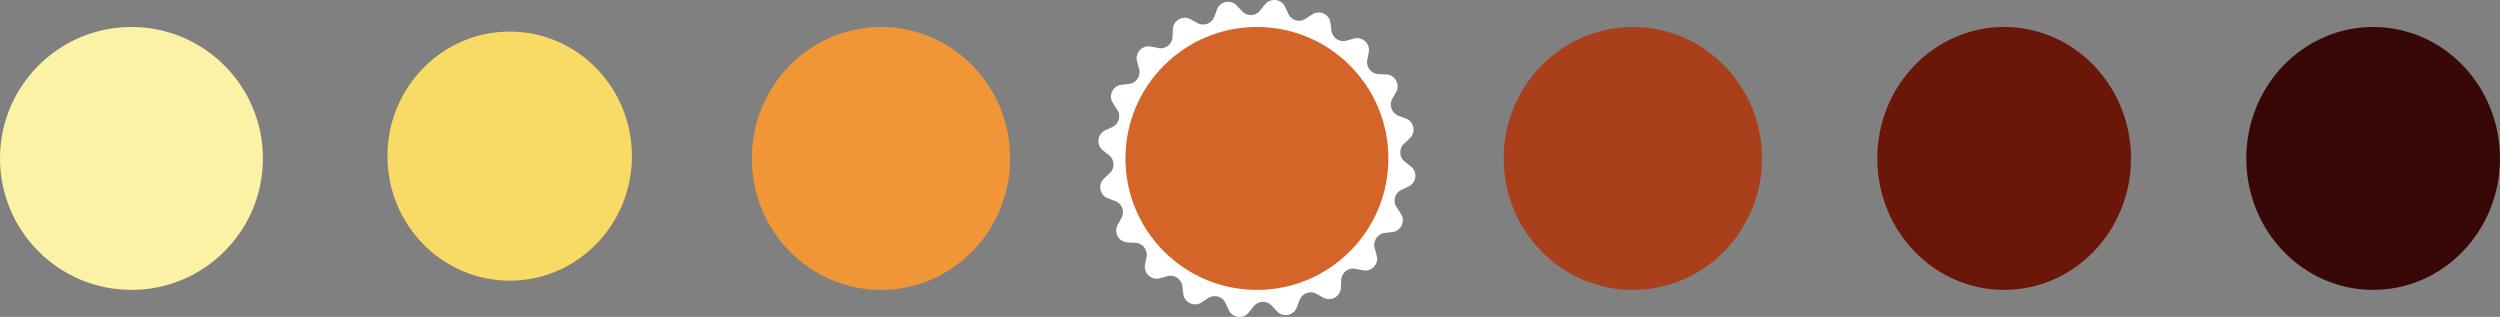 <svg xmlns="http://www.w3.org/2000/svg" width="542" height="68.697" viewBox="0 0 542 68.697">
  <rect x="0" y="0" width="542" height="68.697" fill="#808080" stroke="none"/>
  <path id="Tracé_356" data-name="Tracé 356" d="M1399.521,440.708c.539-.236,1.414-.653,1.947-.928a2.6,2.6,0,0,0,.463-3.91c-.453-.392-1.208-1-1.677-1.357a2.6,2.6,0,0,1-.149-3.8c.439-.39,1.144-1.058,1.565-1.485a2.6,2.6,0,0,0-.768-3.861c-.552-.233-1.458-.581-2.014-.773a2.6,2.6,0,0,1-1.316-3.566c.3-.508.761-1.36,1.03-1.9a2.6,2.6,0,0,0-1.924-3.435c-.6-.051-1.566-.1-2.154-.113a2.6,2.6,0,0,1-2.354-2.985c.126-.574.3-1.529.394-2.121a2.6,2.6,0,0,0-2.892-2.672c-.583.136-1.521.388-2.083.559a2.6,2.6,0,0,1-3.161-2.112c-.058-.585-.184-1.548-.281-2.139a2.6,2.6,0,0,0-3.576-1.648c-.513.31-1.327.839-1.809,1.175a2.6,2.6,0,0,1-3.659-1.032c-.236-.539-.654-1.415-.929-1.947a2.6,2.6,0,0,0-3.91-.462c-.392.453-1,1.208-1.357,1.677a2.6,2.6,0,0,1-3.8.149c-.391-.44-1.059-1.144-1.485-1.565a2.6,2.6,0,0,0-3.862.768c-.232.552-.58,1.459-.773,2.014a2.6,2.6,0,0,1-3.567,1.316c-.507-.3-1.36-.761-1.9-1.03a2.6,2.6,0,0,0-3.435,1.924c-.051.6-.1,1.566-.113,2.154a2.6,2.6,0,0,1-2.985,2.353c-.574-.126-1.529-.3-2.121-.393a2.6,2.6,0,0,0-2.673,2.892c.137.584.388,1.521.559,2.084a2.6,2.6,0,0,1-2.111,3.161c-.585.058-1.548.184-2.139.281a2.6,2.6,0,0,0-1.648,3.575c.31.513.839,1.327,1.175,1.809a2.6,2.6,0,0,1-1.032,3.659c-.539.236-1.415.654-1.947.928a2.6,2.6,0,0,0-.463,3.91c.453.392,1.208,1,1.677,1.357a2.6,2.6,0,0,1,.149,3.8c-.439.391-1.144,1.058-1.565,1.485a2.6,2.6,0,0,0,.768,3.862c.552.233,1.458.58,2.014.773a2.6,2.6,0,0,1,1.316,3.566c-.3.507-.76,1.36-1.03,1.9a2.6,2.6,0,0,0,1.924,3.435c.6.051,1.566.1,2.154.113a2.6,2.6,0,0,1,2.353,2.985c-.126.574-.3,1.529-.393,2.121a2.6,2.6,0,0,0,2.891,2.673c.583-.136,1.521-.388,2.084-.559a2.6,2.6,0,0,1,3.161,2.112c.058.585.184,1.547.282,2.139a2.6,2.6,0,0,0,3.576,1.648c.513-.31,1.326-.839,1.808-1.175a2.6,2.6,0,0,1,3.659,1.031c.236.539.654,1.415.928,1.948a2.6,2.6,0,0,0,3.91.463c.391-.453,1-1.207,1.357-1.676a2.6,2.6,0,0,1,3.8-.15c.391.44,1.058,1.144,1.485,1.565a2.6,2.6,0,0,0,3.862-.768c.232-.552.58-1.459.773-2.014a2.6,2.6,0,0,1,3.566-1.316c.507.3,1.36.761,1.9,1.03a2.6,2.6,0,0,0,3.435-1.924c.05-.6.1-1.566.112-2.154a2.6,2.6,0,0,1,2.986-2.353c.574.126,1.529.3,2.121.393a2.6,2.6,0,0,0,2.673-2.892c-.137-.584-.388-1.521-.558-2.084a2.6,2.6,0,0,1,2.112-3.161c.585-.058,1.548-.184,2.139-.281a2.6,2.6,0,0,0,1.648-3.575c-.31-.513-.839-1.327-1.175-1.809a2.6,2.6,0,0,1,1.031-3.659Z" transform="translate(-1095.762 -399.519)" fill="#fff"/>
  <circle id="Ellipse_17" data-name="Ellipse 17" cx="28.5" cy="28.5" r="28.5" transform="translate(0 5.849)" fill="#fbf2a5"/>
  <ellipse id="Ellipse_18" data-name="Ellipse 18" cx="26.5" cy="27" rx="26.5" ry="27" transform="translate(84 6.849)" fill="#f8db65"/>
  <ellipse id="Ellipse_19" data-name="Ellipse 19" cx="28" cy="28.5" rx="28" ry="28.5" transform="translate(163 5.849)" fill="#f09636"/>
  <circle id="Ellipse_20" data-name="Ellipse 20" cx="28.5" cy="28.5" r="28.5" transform="translate(244 5.849)" fill="#d56428"/>
  <ellipse id="Ellipse_21" data-name="Ellipse 21" cx="28" cy="28.5" rx="28" ry="28.5" transform="translate(326 5.849)" fill="#aa3f1b"/>
  <ellipse id="Ellipse_22" data-name="Ellipse 22" cx="27.5" cy="28.5" rx="27.5" ry="28.5" transform="translate(407 5.849)" fill="#6a1609"/>
  <ellipse id="Ellipse_23" data-name="Ellipse 23" cx="27.5" cy="28.5" rx="27.5" ry="28.5" transform="translate(487 5.849)" fill="#380806"/>
</svg>
